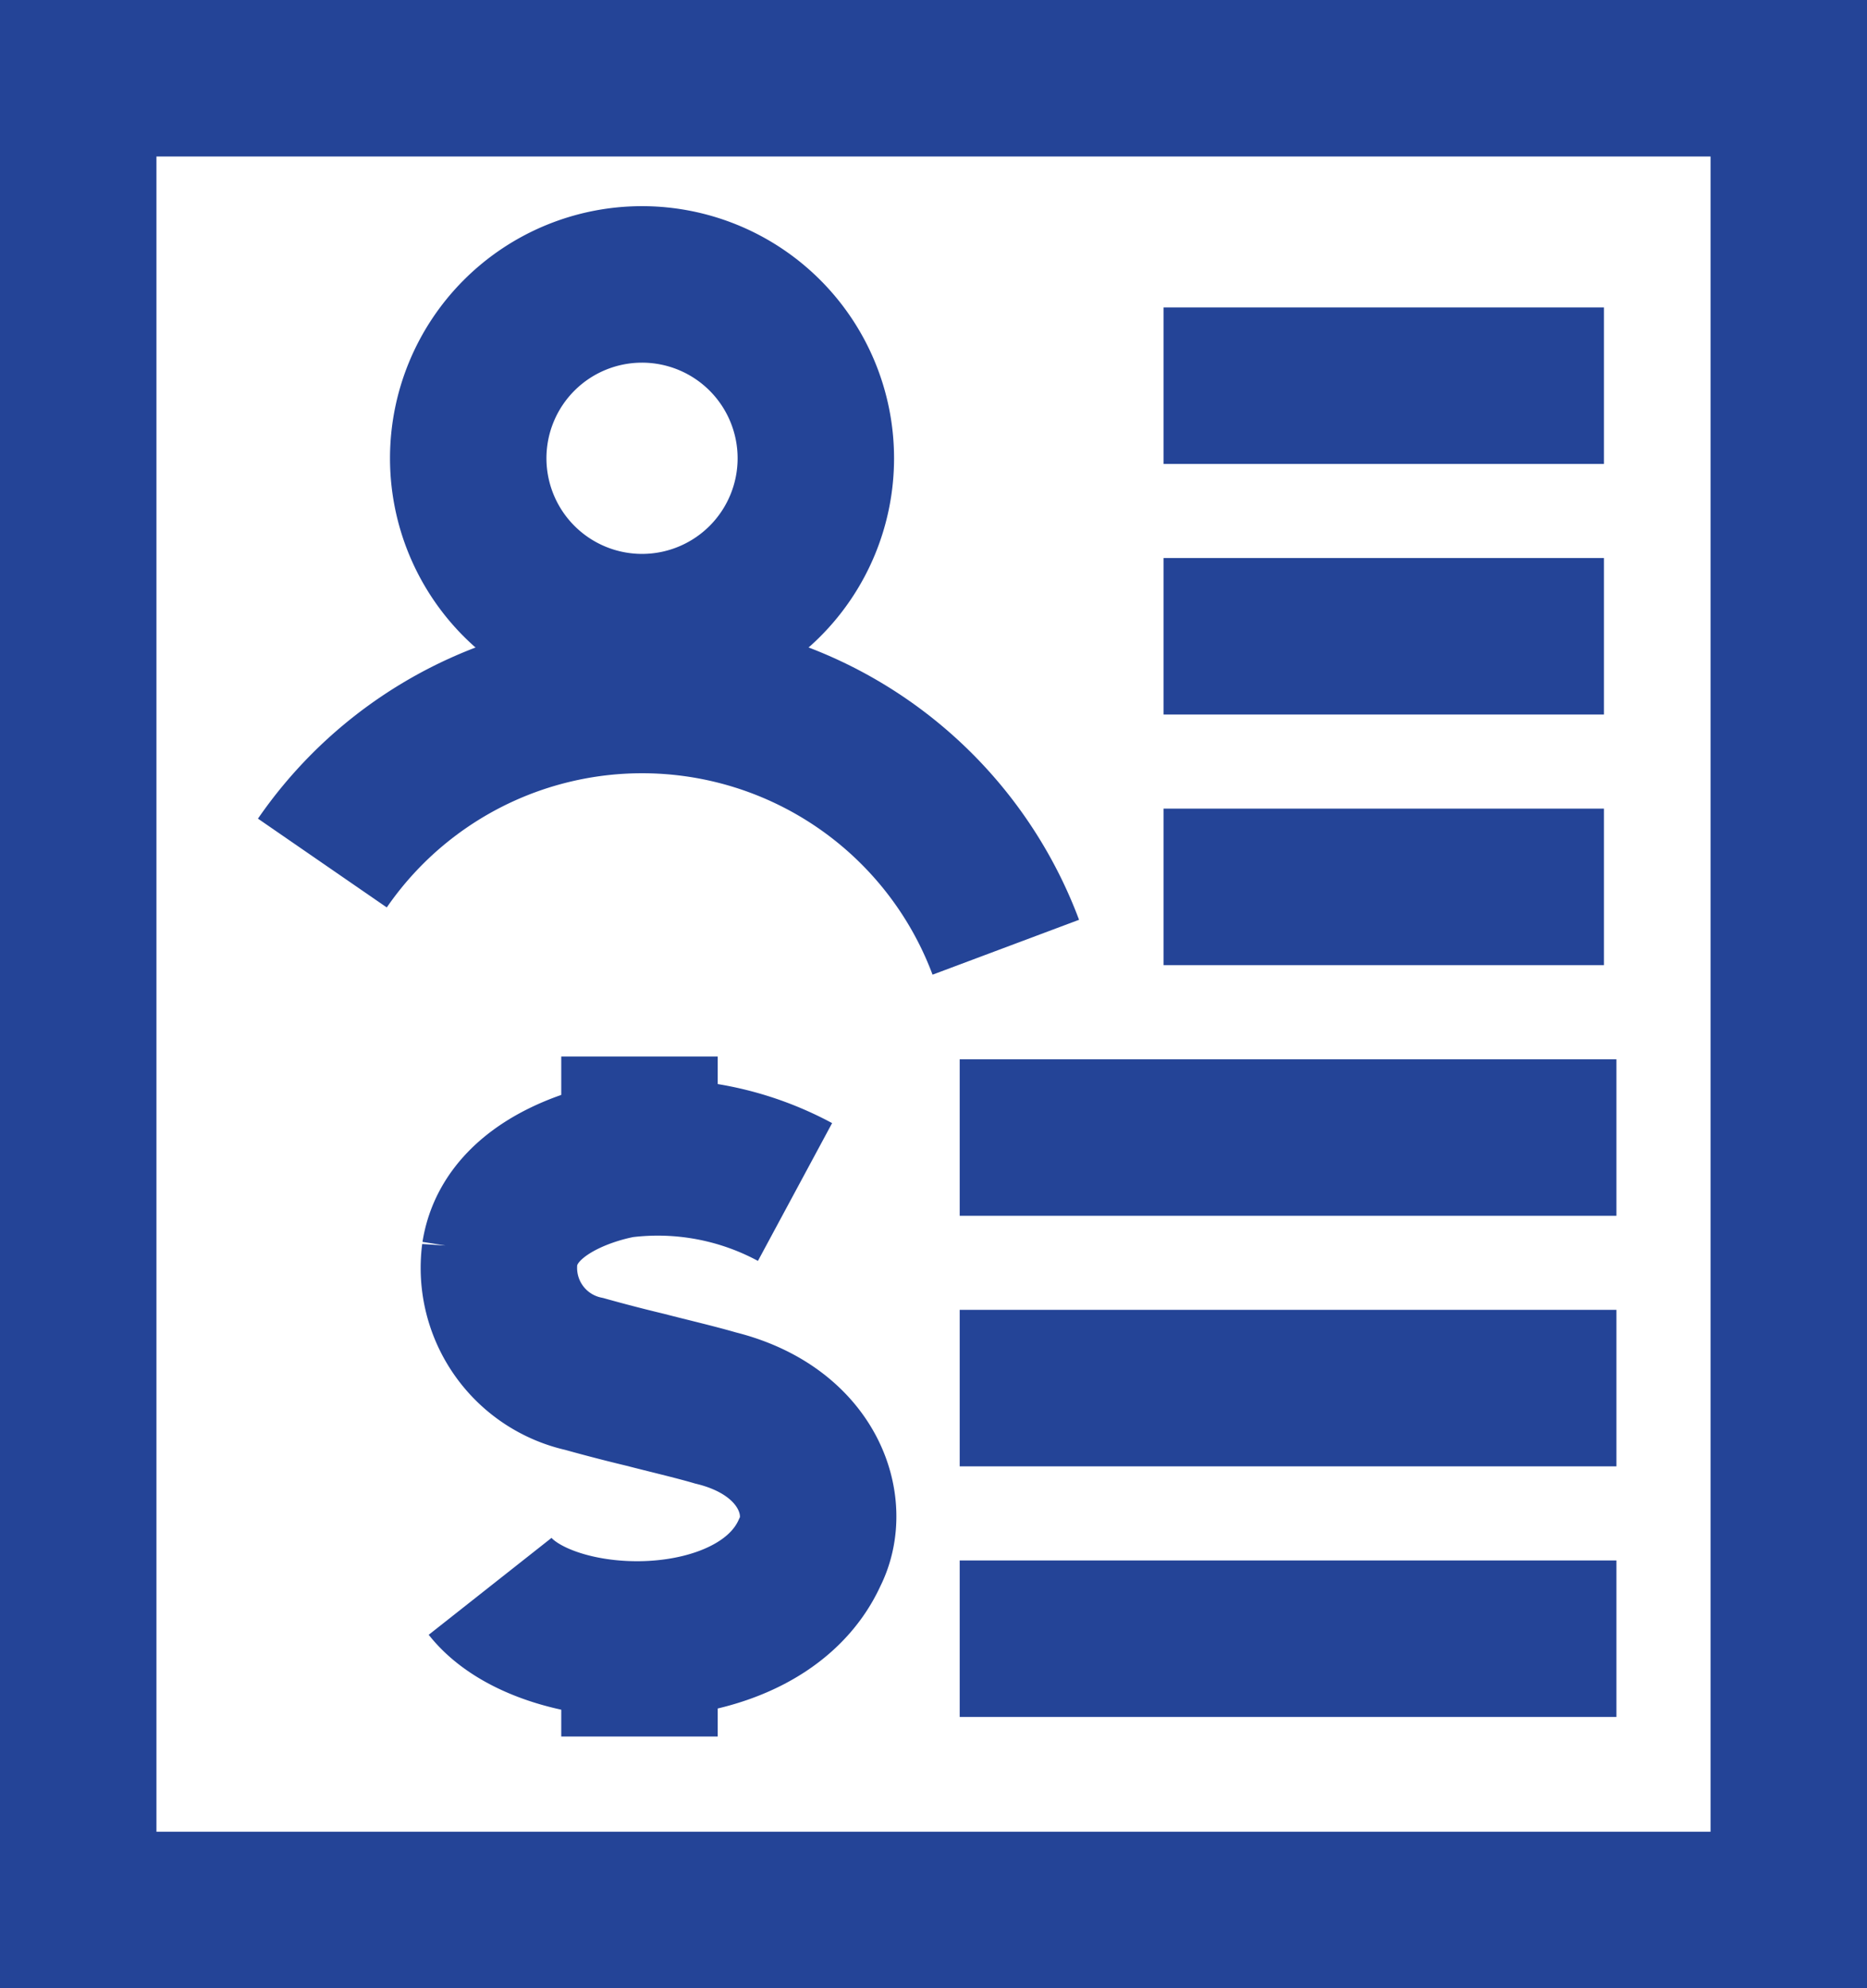 <svg xmlns="http://www.w3.org/2000/svg" width="35.803" height="38.113" viewBox="0 0 35.803 38.113"><defs><style>.a{fill:rgba(0,0,0,0);}.a,.b,.c{stroke:#244497;stroke-width:3px;}.b{fill:none;}.c{fill:#fff;}</style></defs><g transform="translate(-655.146 -794.186)"><path class="a" d="M668.307,806.752a3.333,3.333,0,1,0-3.334-3.333A3.334,3.334,0,0,0,668.307,806.752Z" transform="translate(-0.848 -0.448)"/><path class="a" d="M661.858,812.07a7.447,7.447,0,0,1,13.106,1.614" transform="translate(-0.53 -1.34)"/><line class="b" x2="12.594" transform="translate(673.55 815.992)"/><line class="b" x2="12.594" transform="translate(673.55 820.795)"/><line class="b" x2="12.594" transform="translate(673.55 825.599)"/><line class="b" x2="8.444" transform="translate(677.46 801.579)"/><line class="b" x2="8.444" transform="translate(677.46 806.383)"/><line class="b" x2="8.444" transform="translate(677.46 811.187)"/><rect class="a" width="32.803" height="35.113" transform="translate(656.646 795.686)"/><g transform="translate(664.545 814.439)"><path class="a" d="M671.287,819.38a5.551,5.551,0,0,0-3.318-.621s-2.11.319-2.344,1.81a2.081,2.081,0,0,0,1.624,2.3c.235.066.67.184,1.156.3.45.117.956.234,1.357.351,1.776.436,2.262,1.875,1.81,2.765-.975,2.161-5.023,2.06-6.132.654" transform="translate(-665.44 -816.783)"/><line class="c" y1="1.776" transform="translate(2.864)"/><line class="c" y1="1.709" transform="translate(2.864 11.326)"/></g></g></svg>